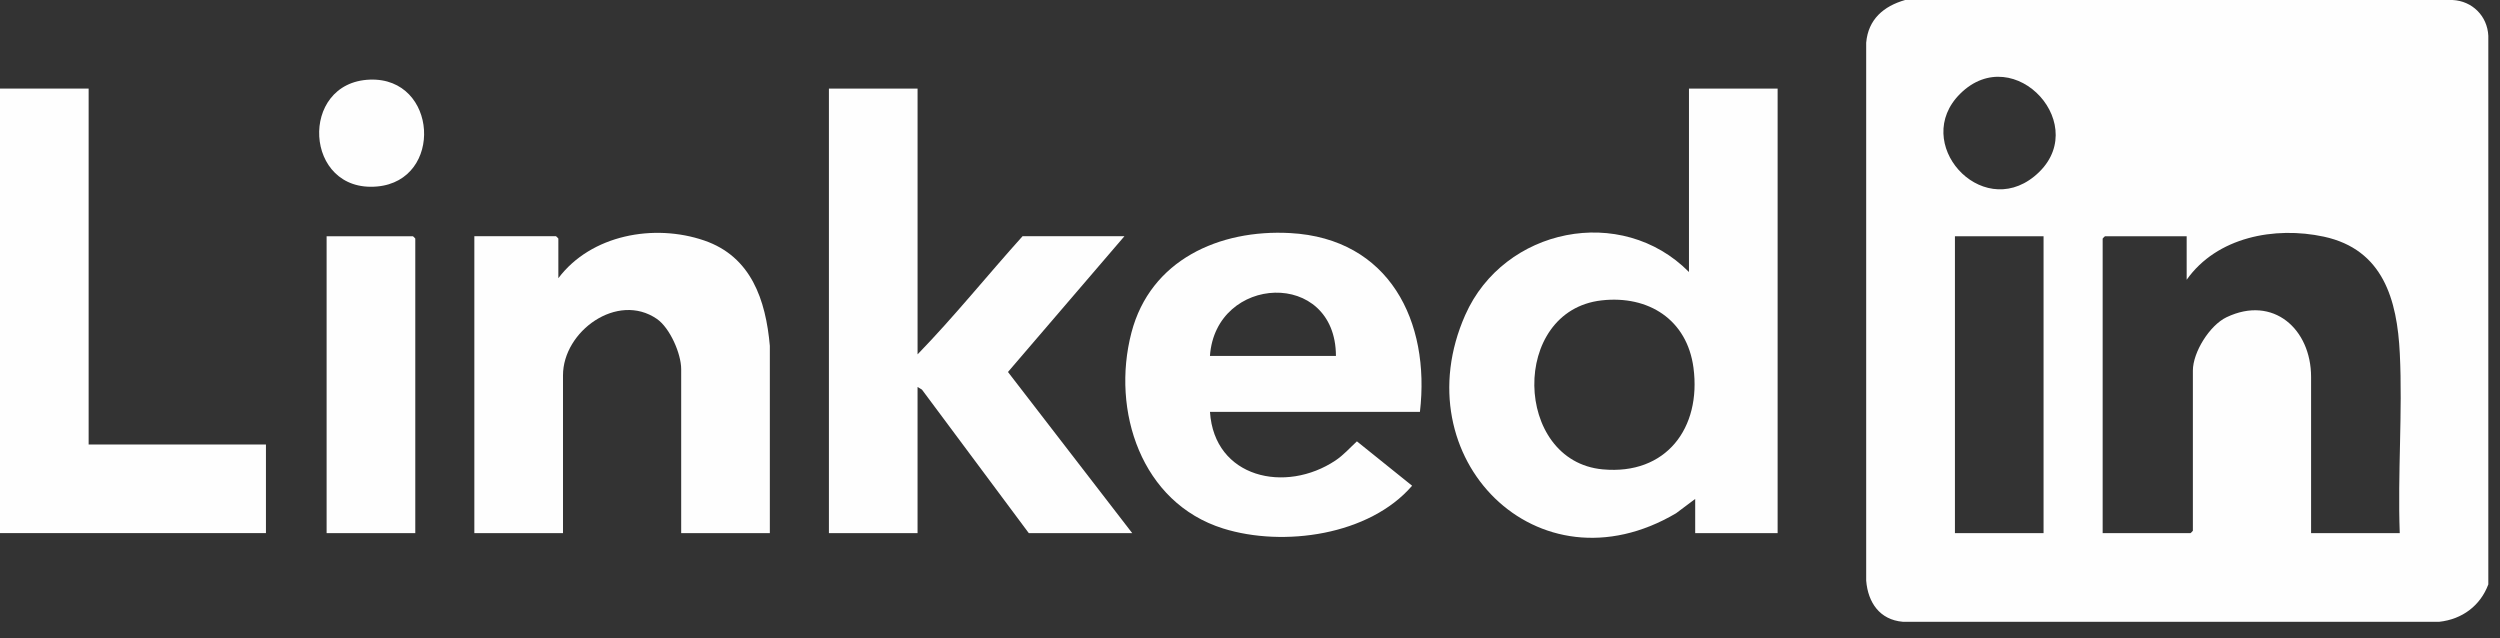 <svg xmlns="http://www.w3.org/2000/svg" width="141" height="36" viewBox="0 0 141 36" fill="none"><rect x="0" y="0" width="141" height="36" fill="#333333" stroke="none"/><path d="M51.751 4.996V19.986C53.816 17.86 55.685 15.53 57.672 13.323H63.417L56.849 20.98L63.856 30.067H58.023L51.998 21.974L51.75 21.826V30.067H46.751V4.996H51.75H51.751Z" fill="#FEFEFE"></path><path d="M43.419 30.068H38.419V20.82C38.419 19.948 37.782 18.49 37.045 17.985C34.826 16.461 31.753 18.676 31.753 21.169V30.067H26.753V13.323H31.359C31.367 13.323 31.491 13.445 31.491 13.455V15.691C33.337 13.238 36.892 12.597 39.715 13.563C42.369 14.47 43.189 16.918 43.419 19.505V30.067V30.068Z" fill="#FEFEFE"></path><path d="M4.999 4.996V25.07H14.999V30.067H0V4.996H4.999Z" fill="#FEFEFE"></path><path d="M23.42 30.068H18.421V13.324H23.29C23.299 13.324 23.422 13.446 23.422 13.456V30.068H23.42Z" fill="#FEFEFE"></path><path d="M20.861 4.491C24.697 4.35 25.029 10.181 21.27 10.518C17.134 10.89 16.837 4.638 20.861 4.491Z" fill="#FEFEFE"></path><path d="M138.325 0H107.45C106.237 0.347 105.366 1.091 105.253 2.408V32.745C105.351 33.98 106.015 34.956 107.315 35.068H137.582C138.866 34.925 139.89 34.166 140.341 32.96V2.015C140.286 0.903 139.437 0.054 138.323 0H138.325ZM115.257 30.067H110.258V13.324H115.257V30.067ZM114.731 9.95C111.695 12.419 107.782 8.044 110.551 5.29C113.617 2.241 118.127 7.189 114.731 9.95ZM135.344 30.067H130.345V21.257C130.345 18.561 128.21 16.634 125.575 17.893C124.625 18.347 123.678 19.864 123.678 20.906V29.935C123.678 29.944 123.557 30.067 123.546 30.067H118.59V13.456C118.59 13.447 118.712 13.324 118.722 13.324H123.328V15.779C125.03 13.368 128.299 12.751 131.067 13.348C134.403 14.069 135.2 16.891 135.349 19.938C135.512 23.266 135.221 26.727 135.346 30.067H135.344Z" fill="#FEFEFE"></path><path d="M95.258 4.996V15.341C91.451 11.492 84.818 12.846 82.64 17.764C79.079 25.805 86.702 33.569 94.531 28.948L95.609 28.14V30.069H100.258V4.998H95.258V4.996ZM90.391 26.472C85.356 26.005 85.166 17.528 90.327 16.942C92.973 16.642 95.154 18.028 95.512 20.742C95.96 24.144 93.968 26.804 90.393 26.472H90.391Z" fill="#FEFEFE"></path><path d="M72.763 13.145C68.765 12.928 64.882 14.664 63.813 18.76C62.664 23.161 64.366 28.361 68.986 29.807C72.38 30.868 77.23 30.196 79.643 27.395L76.53 24.892C76.133 25.258 75.777 25.666 75.324 25.969C72.508 27.85 68.484 26.963 68.243 23.231H80.084C80.681 18.116 78.351 13.449 72.765 13.145H72.763ZM68.241 20.074C68.561 15.487 75.33 15.15 75.347 20.074H68.241Z" fill="#FEFEFE"></path></svg>